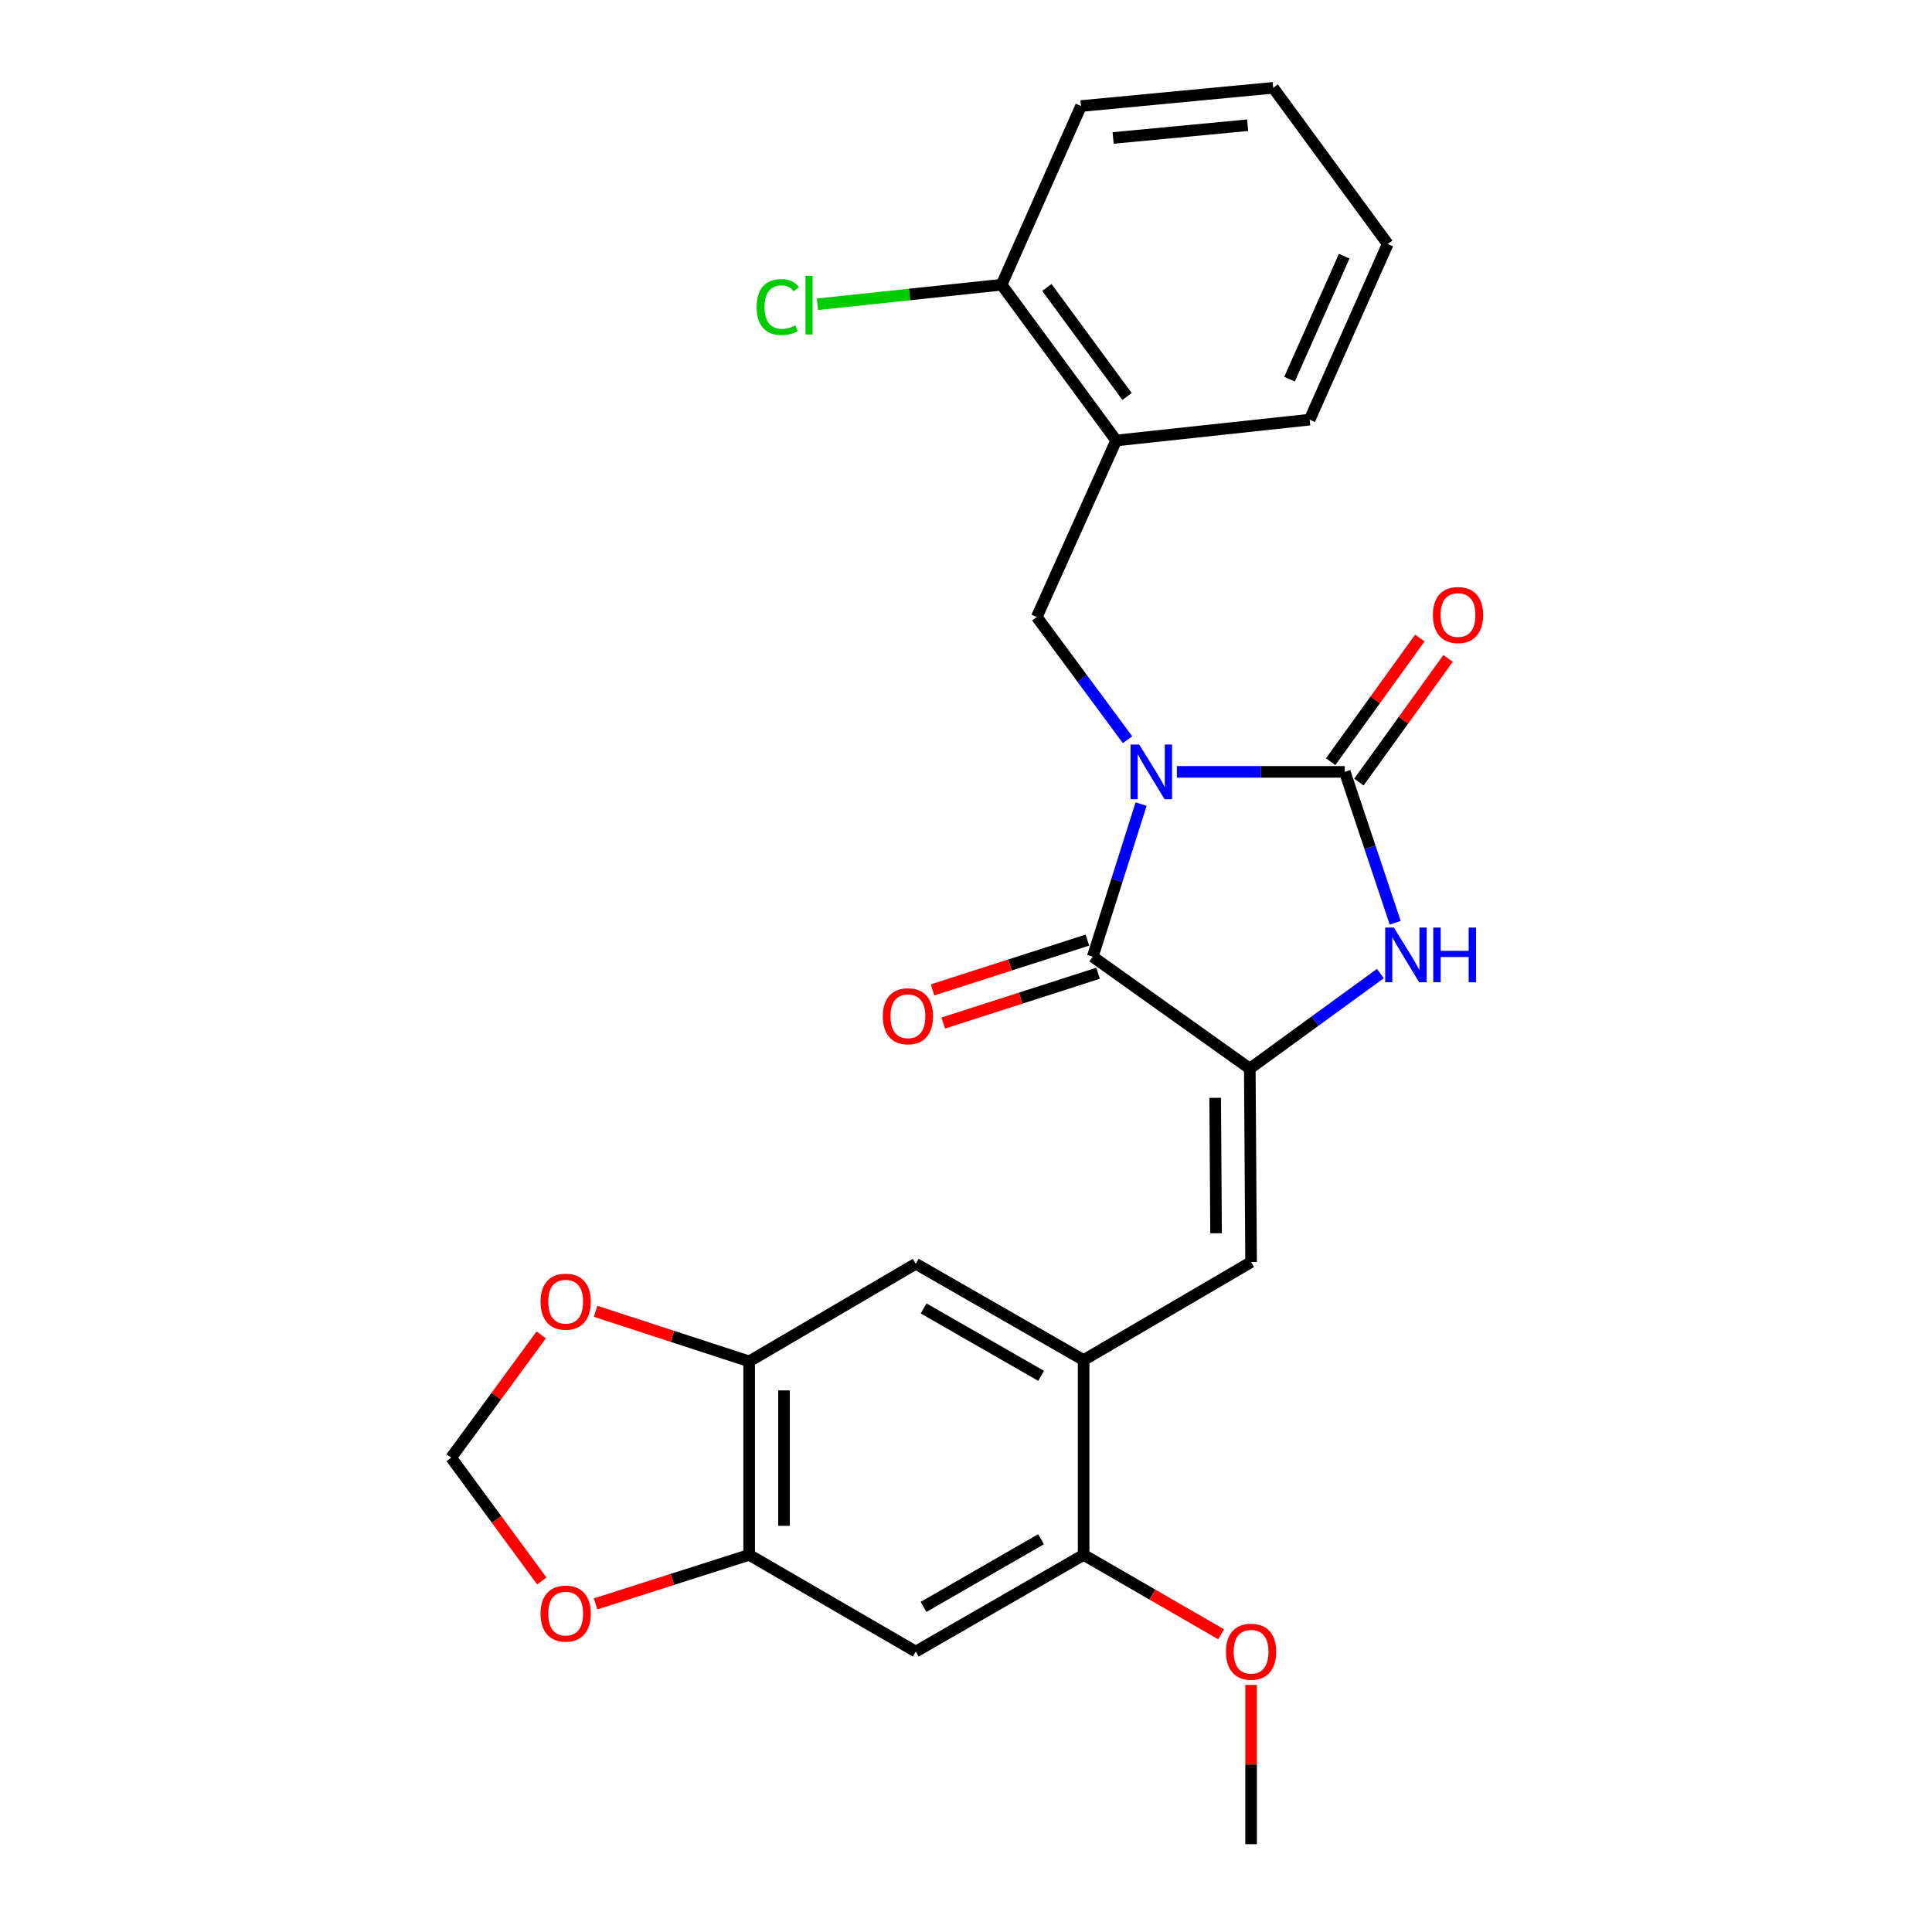 <?xml version='1.0' encoding='iso-8859-1'?>
<svg version='1.1' baseProfile='full'
              xmlns='http://www.w3.org/2000/svg'
                      xmlns:rdkit='http://www.rdkit.org/xml'
                      xmlns:xlink='http://www.w3.org/1999/xlink'
                  xml:space='preserve'
width='1000px' height='1000px' viewBox='0 0 1000 1000'>
<!-- END OF HEADER -->
<rect style='opacity:1.0;fill:#FFFFFF;stroke:none' width='1000' height='1000' x='0' y='0'> </rect>
<path class='bond-0' d='M 609.158,399.518 L 652.607,399.518' style='fill:none;fill-rule:evenodd;stroke:#0000FF;stroke-width:6px;stroke-linecap:butt;stroke-linejoin:miter;stroke-opacity:1' />
<path class='bond-0' d='M 652.607,399.518 L 696.055,399.518' style='fill:none;fill-rule:evenodd;stroke:#000000;stroke-width:6px;stroke-linecap:butt;stroke-linejoin:miter;stroke-opacity:1' />
<path class='bond-1' d='M 590.631,416.187 L 578.113,455.68' style='fill:none;fill-rule:evenodd;stroke:#0000FF;stroke-width:6px;stroke-linecap:butt;stroke-linejoin:miter;stroke-opacity:1' />
<path class='bond-1' d='M 578.113,455.68 L 565.595,495.174' style='fill:none;fill-rule:evenodd;stroke:#000000;stroke-width:6px;stroke-linecap:butt;stroke-linejoin:miter;stroke-opacity:1' />
<path class='bond-4' d='M 583.599,382.866 L 560.118,351.115' style='fill:none;fill-rule:evenodd;stroke:#0000FF;stroke-width:6px;stroke-linecap:butt;stroke-linejoin:miter;stroke-opacity:1' />
<path class='bond-4' d='M 560.118,351.115 L 536.637,319.363' style='fill:none;fill-rule:evenodd;stroke:#000000;stroke-width:6px;stroke-linecap:butt;stroke-linejoin:miter;stroke-opacity:1' />
<path class='bond-3' d='M 696.055,399.518 L 709.103,438.567' style='fill:none;fill-rule:evenodd;stroke:#000000;stroke-width:6px;stroke-linecap:butt;stroke-linejoin:miter;stroke-opacity:1' />
<path class='bond-3' d='M 709.103,438.567 L 722.151,477.615' style='fill:none;fill-rule:evenodd;stroke:#0000FF;stroke-width:6px;stroke-linecap:butt;stroke-linejoin:miter;stroke-opacity:1' />
<path class='bond-13' d='M 703.365,404.79 L 726.443,372.789' style='fill:none;fill-rule:evenodd;stroke:#000000;stroke-width:6px;stroke-linecap:butt;stroke-linejoin:miter;stroke-opacity:1' />
<path class='bond-13' d='M 726.443,372.789 L 749.521,340.788' style='fill:none;fill-rule:evenodd;stroke:#FF0000;stroke-width:6px;stroke-linecap:butt;stroke-linejoin:miter;stroke-opacity:1' />
<path class='bond-13' d='M 688.746,394.247 L 711.824,362.246' style='fill:none;fill-rule:evenodd;stroke:#000000;stroke-width:6px;stroke-linecap:butt;stroke-linejoin:miter;stroke-opacity:1' />
<path class='bond-13' d='M 711.824,362.246 L 734.902,330.246' style='fill:none;fill-rule:evenodd;stroke:#FF0000;stroke-width:6px;stroke-linecap:butt;stroke-linejoin:miter;stroke-opacity:1' />
<path class='bond-2' d='M 565.595,495.174 L 646.891,553.1' style='fill:none;fill-rule:evenodd;stroke:#000000;stroke-width:6px;stroke-linecap:butt;stroke-linejoin:miter;stroke-opacity:1' />
<path class='bond-16' d='M 562.836,486.595 L 522.764,499.481' style='fill:none;fill-rule:evenodd;stroke:#000000;stroke-width:6px;stroke-linecap:butt;stroke-linejoin:miter;stroke-opacity:1' />
<path class='bond-16' d='M 522.764,499.481 L 482.692,512.367' style='fill:none;fill-rule:evenodd;stroke:#FF0000;stroke-width:6px;stroke-linecap:butt;stroke-linejoin:miter;stroke-opacity:1' />
<path class='bond-16' d='M 568.353,503.753 L 528.282,516.639' style='fill:none;fill-rule:evenodd;stroke:#000000;stroke-width:6px;stroke-linecap:butt;stroke-linejoin:miter;stroke-opacity:1' />
<path class='bond-16' d='M 528.282,516.639 L 488.21,529.525' style='fill:none;fill-rule:evenodd;stroke:#FF0000;stroke-width:6px;stroke-linecap:butt;stroke-linejoin:miter;stroke-opacity:1' />
<path class='bond-5' d='M 646.891,553.1 L 647.562,653.241' style='fill:none;fill-rule:evenodd;stroke:#000000;stroke-width:6px;stroke-linecap:butt;stroke-linejoin:miter;stroke-opacity:1' />
<path class='bond-5' d='M 628.969,568.241 L 629.438,638.34' style='fill:none;fill-rule:evenodd;stroke:#000000;stroke-width:6px;stroke-linecap:butt;stroke-linejoin:miter;stroke-opacity:1' />
<path class='bond-26' d='M 646.891,553.1 L 680.684,528.504' style='fill:none;fill-rule:evenodd;stroke:#000000;stroke-width:6px;stroke-linecap:butt;stroke-linejoin:miter;stroke-opacity:1' />
<path class='bond-26' d='M 680.684,528.504 L 714.478,503.908' style='fill:none;fill-rule:evenodd;stroke:#0000FF;stroke-width:6px;stroke-linecap:butt;stroke-linejoin:miter;stroke-opacity:1' />
<path class='bond-7' d='M 536.637,319.363 L 577.73,227.994' style='fill:none;fill-rule:evenodd;stroke:#000000;stroke-width:6px;stroke-linecap:butt;stroke-linejoin:miter;stroke-opacity:1' />
<path class='bond-6' d='M 647.562,653.241 L 560.878,703.977' style='fill:none;fill-rule:evenodd;stroke:#000000;stroke-width:6px;stroke-linecap:butt;stroke-linejoin:miter;stroke-opacity:1' />
<path class='bond-11' d='M 560.878,703.977 L 560.878,804.799' style='fill:none;fill-rule:evenodd;stroke:#000000;stroke-width:6px;stroke-linecap:butt;stroke-linejoin:miter;stroke-opacity:1' />
<path class='bond-12' d='M 560.878,703.977 L 473.995,654.132' style='fill:none;fill-rule:evenodd;stroke:#000000;stroke-width:6px;stroke-linecap:butt;stroke-linejoin:miter;stroke-opacity:1' />
<path class='bond-12' d='M 538.877,712.134 L 478.058,677.242' style='fill:none;fill-rule:evenodd;stroke:#000000;stroke-width:6px;stroke-linecap:butt;stroke-linejoin:miter;stroke-opacity:1' />
<path class='bond-18' d='M 577.73,227.994 L 518.433,147.368' style='fill:none;fill-rule:evenodd;stroke:#000000;stroke-width:6px;stroke-linecap:butt;stroke-linejoin:miter;stroke-opacity:1' />
<path class='bond-18' d='M 583.355,205.221 L 541.847,148.783' style='fill:none;fill-rule:evenodd;stroke:#000000;stroke-width:6px;stroke-linecap:butt;stroke-linejoin:miter;stroke-opacity:1' />
<path class='bond-21' d='M 577.73,227.994 L 677.872,217.21' style='fill:none;fill-rule:evenodd;stroke:#000000;stroke-width:6px;stroke-linecap:butt;stroke-linejoin:miter;stroke-opacity:1' />
<path class='bond-8' d='M 473.995,854.855 L 560.878,804.799' style='fill:none;fill-rule:evenodd;stroke:#000000;stroke-width:6px;stroke-linecap:butt;stroke-linejoin:miter;stroke-opacity:1' />
<path class='bond-8' d='M 478.03,831.729 L 538.848,796.69' style='fill:none;fill-rule:evenodd;stroke:#000000;stroke-width:6px;stroke-linecap:butt;stroke-linejoin:miter;stroke-opacity:1' />
<path class='bond-28' d='M 473.995,854.855 L 387.772,804.799' style='fill:none;fill-rule:evenodd;stroke:#000000;stroke-width:6px;stroke-linecap:butt;stroke-linejoin:miter;stroke-opacity:1' />
<path class='bond-9' d='M 387.772,804.799 L 387.772,704.648' style='fill:none;fill-rule:evenodd;stroke:#000000;stroke-width:6px;stroke-linecap:butt;stroke-linejoin:miter;stroke-opacity:1' />
<path class='bond-9' d='M 405.795,789.777 L 405.795,719.671' style='fill:none;fill-rule:evenodd;stroke:#000000;stroke-width:6px;stroke-linecap:butt;stroke-linejoin:miter;stroke-opacity:1' />
<path class='bond-14' d='M 387.772,804.799 L 348.031,817.486' style='fill:none;fill-rule:evenodd;stroke:#000000;stroke-width:6px;stroke-linecap:butt;stroke-linejoin:miter;stroke-opacity:1' />
<path class='bond-14' d='M 348.031,817.486 L 308.29,830.173' style='fill:none;fill-rule:evenodd;stroke:#FF0000;stroke-width:6px;stroke-linecap:butt;stroke-linejoin:miter;stroke-opacity:1' />
<path class='bond-10' d='M 387.772,704.648 L 473.995,654.132' style='fill:none;fill-rule:evenodd;stroke:#000000;stroke-width:6px;stroke-linecap:butt;stroke-linejoin:miter;stroke-opacity:1' />
<path class='bond-15' d='M 387.772,704.648 L 348.033,691.685' style='fill:none;fill-rule:evenodd;stroke:#000000;stroke-width:6px;stroke-linecap:butt;stroke-linejoin:miter;stroke-opacity:1' />
<path class='bond-15' d='M 348.033,691.685 L 308.295,678.723' style='fill:none;fill-rule:evenodd;stroke:#FF0000;stroke-width:6px;stroke-linecap:butt;stroke-linejoin:miter;stroke-opacity:1' />
<path class='bond-20' d='M 560.878,804.799 L 596.469,825.351' style='fill:none;fill-rule:evenodd;stroke:#000000;stroke-width:6px;stroke-linecap:butt;stroke-linejoin:miter;stroke-opacity:1' />
<path class='bond-20' d='M 596.469,825.351 L 632.06,845.903' style='fill:none;fill-rule:evenodd;stroke:#FF0000;stroke-width:6px;stroke-linecap:butt;stroke-linejoin:miter;stroke-opacity:1' />
<path class='bond-29' d='M 280.429,818.297 L 256.975,786.395' style='fill:none;fill-rule:evenodd;stroke:#FF0000;stroke-width:6px;stroke-linecap:butt;stroke-linejoin:miter;stroke-opacity:1' />
<path class='bond-29' d='M 256.975,786.395 L 233.52,754.493' style='fill:none;fill-rule:evenodd;stroke:#000000;stroke-width:6px;stroke-linecap:butt;stroke-linejoin:miter;stroke-opacity:1' />
<path class='bond-17' d='M 280.134,690.933 L 256.827,722.713' style='fill:none;fill-rule:evenodd;stroke:#FF0000;stroke-width:6px;stroke-linecap:butt;stroke-linejoin:miter;stroke-opacity:1' />
<path class='bond-17' d='M 256.827,722.713 L 233.52,754.493' style='fill:none;fill-rule:evenodd;stroke:#000000;stroke-width:6px;stroke-linecap:butt;stroke-linejoin:miter;stroke-opacity:1' />
<path class='bond-19' d='M 518.433,147.368 L 470.77,152.424' style='fill:none;fill-rule:evenodd;stroke:#000000;stroke-width:6px;stroke-linecap:butt;stroke-linejoin:miter;stroke-opacity:1' />
<path class='bond-19' d='M 470.77,152.424 L 423.108,157.481' style='fill:none;fill-rule:evenodd;stroke:#00CC00;stroke-width:6px;stroke-linecap:butt;stroke-linejoin:miter;stroke-opacity:1' />
<path class='bond-22' d='M 518.433,147.368 L 559.527,54.887' style='fill:none;fill-rule:evenodd;stroke:#000000;stroke-width:6px;stroke-linecap:butt;stroke-linejoin:miter;stroke-opacity:1' />
<path class='bond-23' d='M 647.562,872.107 L 647.562,913.326' style='fill:none;fill-rule:evenodd;stroke:#FF0000;stroke-width:6px;stroke-linecap:butt;stroke-linejoin:miter;stroke-opacity:1' />
<path class='bond-23' d='M 647.562,913.326 L 647.562,954.545' style='fill:none;fill-rule:evenodd;stroke:#000000;stroke-width:6px;stroke-linecap:butt;stroke-linejoin:miter;stroke-opacity:1' />
<path class='bond-24' d='M 677.872,217.21 L 718.285,126.28' style='fill:none;fill-rule:evenodd;stroke:#000000;stroke-width:6px;stroke-linecap:butt;stroke-linejoin:miter;stroke-opacity:1' />
<path class='bond-24' d='M 667.463,196.25 L 695.752,132.6' style='fill:none;fill-rule:evenodd;stroke:#000000;stroke-width:6px;stroke-linecap:butt;stroke-linejoin:miter;stroke-opacity:1' />
<path class='bond-27' d='M 559.527,54.887 L 659.007,45.455' style='fill:none;fill-rule:evenodd;stroke:#000000;stroke-width:6px;stroke-linecap:butt;stroke-linejoin:miter;stroke-opacity:1' />
<path class='bond-27' d='M 576.15,71.415 L 645.786,64.812' style='fill:none;fill-rule:evenodd;stroke:#000000;stroke-width:6px;stroke-linecap:butt;stroke-linejoin:miter;stroke-opacity:1' />
<path class='bond-25' d='M 718.285,126.28 L 659.007,45.455' style='fill:none;fill-rule:evenodd;stroke:#000000;stroke-width:6px;stroke-linecap:butt;stroke-linejoin:miter;stroke-opacity:1' />
<path  class='atom-0' d='M 589.654 385.358
L 598.934 400.358
Q 599.854 401.838, 601.334 404.518
Q 602.814 407.198, 602.894 407.358
L 602.894 385.358
L 606.654 385.358
L 606.654 413.678
L 602.774 413.678
L 592.814 397.278
Q 591.654 395.358, 590.414 393.158
Q 589.214 390.958, 588.854 390.278
L 588.854 413.678
L 585.174 413.678
L 585.174 385.358
L 589.654 385.358
' fill='#0000FF'/>
<path  class='atom-4' d='M 721.457 480.112
L 730.737 495.112
Q 731.657 496.592, 733.137 499.272
Q 734.617 501.952, 734.697 502.112
L 734.697 480.112
L 738.457 480.112
L 738.457 508.432
L 734.577 508.432
L 724.617 492.032
Q 723.457 490.112, 722.217 487.912
Q 721.017 485.712, 720.657 485.032
L 720.657 508.432
L 716.977 508.432
L 716.977 480.112
L 721.457 480.112
' fill='#0000FF'/>
<path  class='atom-4' d='M 741.857 480.112
L 745.697 480.112
L 745.697 492.152
L 760.177 492.152
L 760.177 480.112
L 764.017 480.112
L 764.017 508.432
L 760.177 508.432
L 760.177 495.352
L 745.697 495.352
L 745.697 508.432
L 741.857 508.432
L 741.857 480.112
' fill='#0000FF'/>
<path  class='atom-14' d='M 741.662 318.332
Q 741.662 311.532, 745.022 307.732
Q 748.382 303.932, 754.662 303.932
Q 760.942 303.932, 764.302 307.732
Q 767.662 311.532, 767.662 318.332
Q 767.662 325.212, 764.262 329.132
Q 760.862 333.012, 754.662 333.012
Q 748.422 333.012, 745.022 329.132
Q 741.662 325.252, 741.662 318.332
M 754.662 329.812
Q 758.982 329.812, 761.302 326.932
Q 763.662 324.012, 763.662 318.332
Q 763.662 312.772, 761.302 309.972
Q 758.982 307.132, 754.662 307.132
Q 750.342 307.132, 747.982 309.932
Q 745.662 312.732, 745.662 318.332
Q 745.662 324.052, 747.982 326.932
Q 750.342 329.812, 754.662 329.812
' fill='#FF0000'/>
<path  class='atom-15' d='M 279.797 835.199
Q 279.797 828.399, 283.157 824.599
Q 286.517 820.799, 292.797 820.799
Q 299.077 820.799, 302.437 824.599
Q 305.797 828.399, 305.797 835.199
Q 305.797 842.079, 302.397 845.999
Q 298.997 849.879, 292.797 849.879
Q 286.557 849.879, 283.157 845.999
Q 279.797 842.119, 279.797 835.199
M 292.797 846.679
Q 297.117 846.679, 299.437 843.799
Q 301.797 840.879, 301.797 835.199
Q 301.797 829.639, 299.437 826.839
Q 297.117 823.999, 292.797 823.999
Q 288.477 823.999, 286.117 826.799
Q 283.797 829.599, 283.797 835.199
Q 283.797 840.919, 286.117 843.799
Q 288.477 846.679, 292.797 846.679
' fill='#FF0000'/>
<path  class='atom-16' d='M 279.797 673.748
Q 279.797 666.948, 283.157 663.148
Q 286.517 659.348, 292.797 659.348
Q 299.077 659.348, 302.437 663.148
Q 305.797 666.948, 305.797 673.748
Q 305.797 680.628, 302.397 684.548
Q 298.997 688.428, 292.797 688.428
Q 286.557 688.428, 283.157 684.548
Q 279.797 680.668, 279.797 673.748
M 292.797 685.228
Q 297.117 685.228, 299.437 682.348
Q 301.797 679.428, 301.797 673.748
Q 301.797 668.188, 299.437 665.388
Q 297.117 662.548, 292.797 662.548
Q 288.477 662.548, 286.117 665.348
Q 283.797 668.148, 283.797 673.748
Q 283.797 679.468, 286.117 682.348
Q 288.477 685.228, 292.797 685.228
' fill='#FF0000'/>
<path  class='atom-17' d='M 456.939 526.014
Q 456.939 519.214, 460.299 515.414
Q 463.659 511.614, 469.939 511.614
Q 476.219 511.614, 479.579 515.414
Q 482.939 519.214, 482.939 526.014
Q 482.939 532.894, 479.539 536.814
Q 476.139 540.694, 469.939 540.694
Q 463.699 540.694, 460.299 536.814
Q 456.939 532.934, 456.939 526.014
M 469.939 537.494
Q 474.259 537.494, 476.579 534.614
Q 478.939 531.694, 478.939 526.014
Q 478.939 520.454, 476.579 517.654
Q 474.259 514.814, 469.939 514.814
Q 465.619 514.814, 463.259 517.614
Q 460.939 520.414, 460.939 526.014
Q 460.939 531.734, 463.259 534.614
Q 465.619 537.494, 469.939 537.494
' fill='#FF0000'/>
<path  class='atom-20' d='M 391.642 158.922
Q 391.642 151.882, 394.922 148.202
Q 398.242 144.482, 404.522 144.482
Q 410.362 144.482, 413.482 148.602
L 410.842 150.762
Q 408.562 147.762, 404.522 147.762
Q 400.242 147.762, 397.962 150.642
Q 395.722 153.482, 395.722 158.922
Q 395.722 164.522, 398.042 167.402
Q 400.402 170.282, 404.962 170.282
Q 408.082 170.282, 411.722 168.402
L 412.842 171.402
Q 411.362 172.362, 409.122 172.922
Q 406.882 173.482, 404.402 173.482
Q 398.242 173.482, 394.922 169.722
Q 391.642 165.962, 391.642 158.922
' fill='#00CC00'/>
<path  class='atom-20' d='M 416.922 142.762
L 420.602 142.762
L 420.602 173.122
L 416.922 173.122
L 416.922 142.762
' fill='#00CC00'/>
<path  class='atom-21' d='M 634.562 854.935
Q 634.562 848.135, 637.922 844.335
Q 641.282 840.535, 647.562 840.535
Q 653.842 840.535, 657.202 844.335
Q 660.562 848.135, 660.562 854.935
Q 660.562 861.815, 657.162 865.735
Q 653.762 869.615, 647.562 869.615
Q 641.322 869.615, 637.922 865.735
Q 634.562 861.855, 634.562 854.935
M 647.562 866.415
Q 651.882 866.415, 654.202 863.535
Q 656.562 860.615, 656.562 854.935
Q 656.562 849.375, 654.202 846.575
Q 651.882 843.735, 647.562 843.735
Q 643.242 843.735, 640.882 846.535
Q 638.562 849.335, 638.562 854.935
Q 638.562 860.655, 640.882 863.535
Q 643.242 866.415, 647.562 866.415
' fill='#FF0000'/>
</svg>
